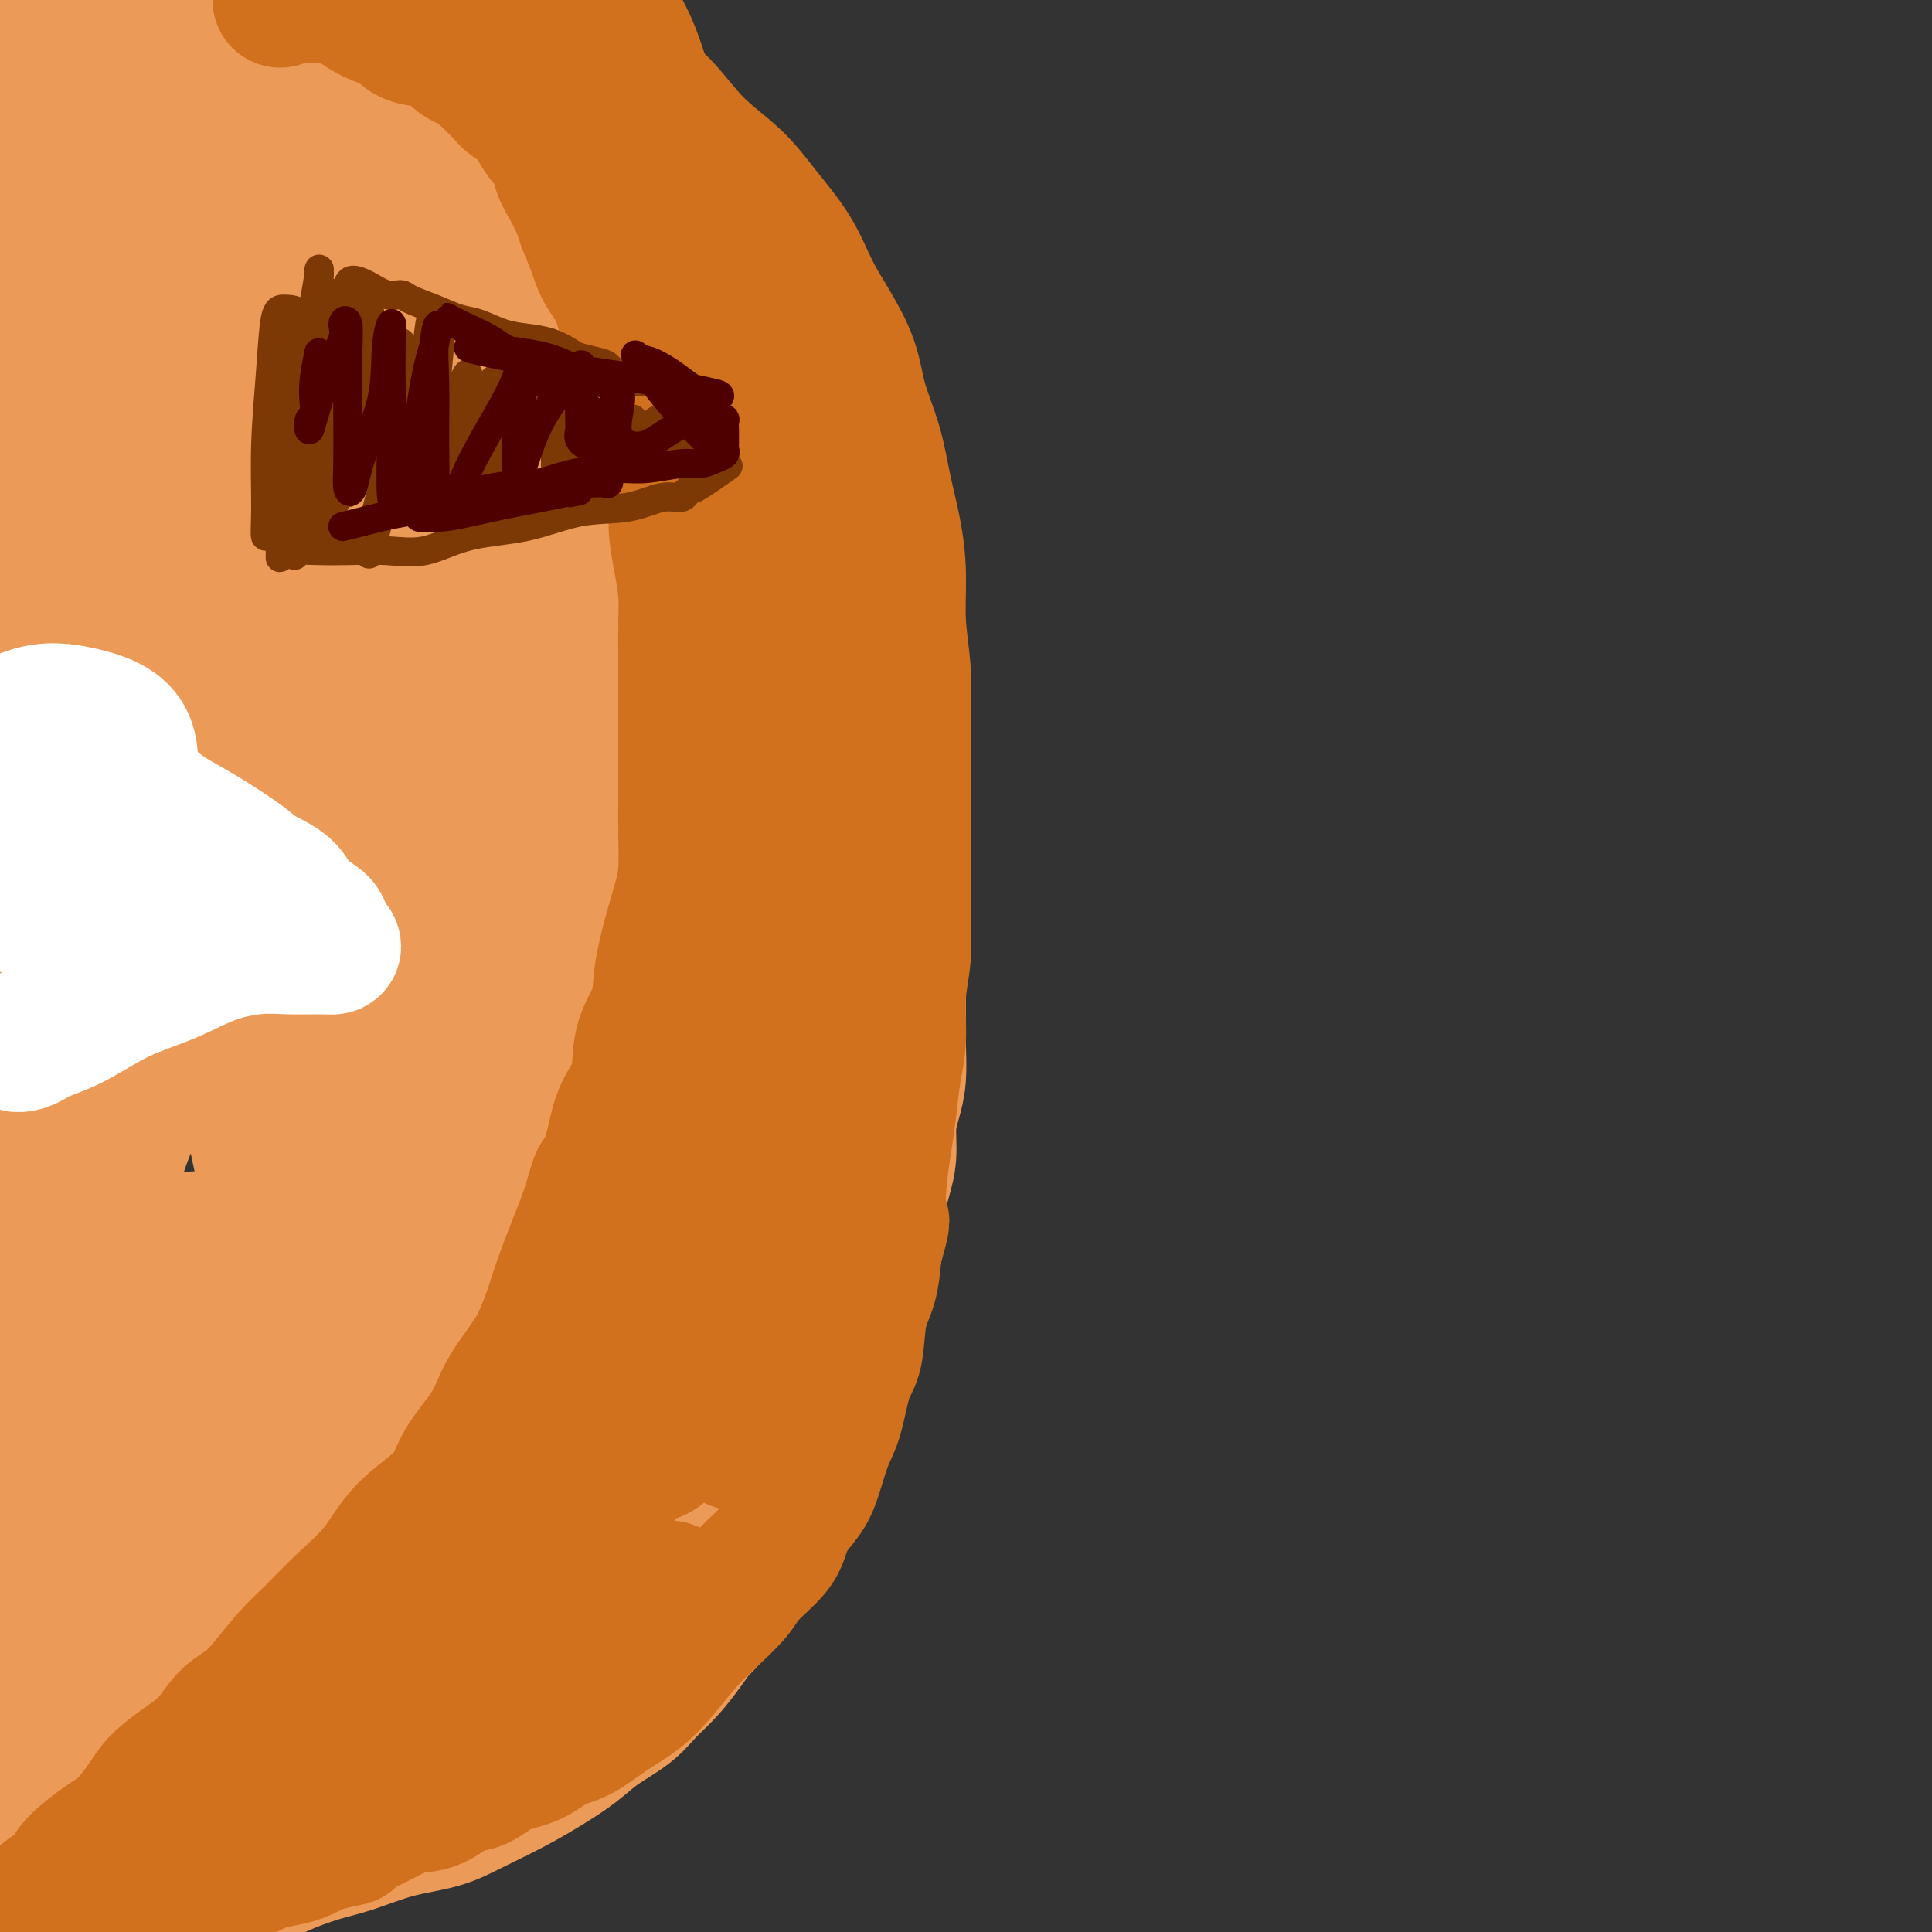 <svg viewBox='0 0 400 400' version='1.1' xmlns='http://www.w3.org/2000/svg' xmlns:xlink='http://www.w3.org/1999/xlink'><rect x="0" y="0" width="400" height="400" fill="#333333" stroke="none"/><g fill='none' stroke='#EC9A57' stroke-width='28' stroke-linecap='round' stroke-linejoin='round'><path d='M10,363c-0.807,2.025 -1.615,4.049 -2,5c-0.385,0.951 -0.348,0.828 0,1c0.348,0.172 1.008,0.639 2,1c0.992,0.361 2.316,0.618 3,1c0.684,0.382 0.727,0.891 1,1c0.273,0.109 0.777,-0.181 2,0c1.223,0.181 3.166,0.833 5,1c1.834,0.167 3.558,-0.152 5,0c1.442,0.152 2.603,0.774 5,1c2.397,0.226 6.032,0.057 9,0c2.968,-0.057 5.269,-0.003 8,0c2.731,0.003 5.891,-0.043 9,0c3.109,0.043 6.167,0.177 9,0c2.833,-0.177 5.442,-0.666 8,-1c2.558,-0.334 5.064,-0.512 8,-1c2.936,-0.488 6.301,-1.286 9,-2c2.699,-0.714 4.731,-1.344 7,-2c2.269,-0.656 4.774,-1.337 7,-2c2.226,-0.663 4.173,-1.306 6,-2c1.827,-0.694 3.535,-1.437 5,-2c1.465,-0.563 2.688,-0.947 4,-2c1.312,-1.053 2.715,-2.776 4,-4c1.285,-1.224 2.454,-1.949 4,-3c1.546,-1.051 3.470,-2.428 5,-4c1.530,-1.572 2.667,-3.338 4,-5c1.333,-1.662 2.862,-3.219 4,-5c1.138,-1.781 1.883,-3.787 3,-6c1.117,-2.213 2.605,-4.632 4,-7c1.395,-2.368 2.698,-4.684 4,-7'/><path d='M152,319c3.640,-6.081 3.239,-6.282 4,-8c0.761,-1.718 2.682,-4.953 4,-8c1.318,-3.047 2.031,-5.908 3,-9c0.969,-3.092 2.195,-6.416 3,-9c0.805,-2.584 1.190,-4.428 2,-7c0.810,-2.572 2.044,-5.874 3,-9c0.956,-3.126 1.633,-6.078 2,-9c0.367,-2.922 0.424,-5.813 1,-9c0.576,-3.187 1.671,-6.669 2,-10c0.329,-3.331 -0.109,-6.511 0,-10c0.109,-3.489 0.764,-7.288 1,-11c0.236,-3.712 0.053,-7.337 0,-11c-0.053,-3.663 0.024,-7.363 0,-11c-0.024,-3.637 -0.148,-7.212 0,-11c0.148,-3.788 0.567,-7.789 0,-12c-0.567,-4.211 -2.121,-8.632 -3,-13c-0.879,-4.368 -1.083,-8.682 -2,-13c-0.917,-4.318 -2.546,-8.639 -4,-13c-1.454,-4.361 -2.734,-8.760 -4,-13c-1.266,-4.240 -2.518,-8.320 -4,-12c-1.482,-3.680 -3.195,-6.960 -5,-10c-1.805,-3.040 -3.702,-5.842 -6,-9c-2.298,-3.158 -4.998,-6.674 -7,-10c-2.002,-3.326 -3.304,-6.464 -5,-9c-1.696,-2.536 -3.784,-4.471 -6,-7c-2.216,-2.529 -4.561,-5.652 -7,-8c-2.439,-2.348 -4.971,-3.922 -7,-6c-2.029,-2.078 -3.554,-4.660 -6,-7c-2.446,-2.340 -5.812,-4.438 -9,-6c-3.188,-1.562 -6.196,-2.589 -9,-4c-2.804,-1.411 -5.402,-3.205 -8,-5'/><path d='M85,30c-5.932,-2.652 -7.763,-1.783 -10,-2c-2.237,-0.217 -4.881,-1.522 -8,-2c-3.119,-0.478 -6.713,-0.131 -10,0c-3.287,0.131 -6.267,0.045 -9,0c-2.733,-0.045 -5.218,-0.050 -8,0c-2.782,0.050 -5.862,0.156 -9,0c-3.138,-0.156 -6.335,-0.574 -9,0c-2.665,0.574 -4.797,2.140 -7,3c-2.203,0.860 -4.476,1.015 -6,1c-1.524,-0.015 -2.300,-0.201 -3,0c-0.700,0.201 -1.323,0.790 -2,1c-0.677,0.210 -1.407,0.042 -2,0c-0.593,-0.042 -1.050,0.041 -1,0c0.050,-0.041 0.607,-0.207 1,0c0.393,0.207 0.623,0.786 1,1c0.377,0.214 0.900,0.063 1,0c0.100,-0.063 -0.225,-0.036 0,0c0.225,0.036 0.998,0.082 3,0c2.002,-0.082 5.231,-0.291 10,0c4.769,0.291 11.077,1.083 18,3c6.923,1.917 14.462,4.958 22,8'/><path d='M57,43c7.200,3.036 14.202,6.626 21,11c6.798,4.374 13.394,9.530 19,15c5.606,5.470 10.221,11.253 14,17c3.779,5.747 6.720,11.459 9,17c2.280,5.541 3.897,10.910 5,15c1.103,4.090 1.693,6.900 2,9c0.307,2.100 0.333,3.490 0,5c-0.333,1.510 -1.023,3.140 -3,5c-1.977,1.860 -5.239,3.950 -9,6c-3.761,2.050 -8.019,4.058 -13,5c-4.981,0.942 -10.683,0.816 -16,-2c-5.317,-2.816 -10.248,-8.323 -15,-15c-4.752,-6.677 -9.324,-14.524 -13,-24c-3.676,-9.476 -6.455,-20.580 -8,-31c-1.545,-10.420 -1.857,-20.157 -2,-28c-0.143,-7.843 -0.118,-13.791 0,-17c0.118,-3.209 0.329,-3.679 1,-4c0.671,-0.321 1.803,-0.492 4,1c2.197,1.492 5.460,4.647 9,10c3.540,5.353 7.358,12.904 11,23c3.642,10.096 7.110,22.738 11,35c3.890,12.262 8.204,24.144 12,35c3.796,10.856 7.074,20.687 10,29c2.926,8.313 5.500,15.109 7,20c1.500,4.891 1.925,7.876 2,10c0.075,2.124 -0.199,3.387 0,4c0.199,0.613 0.871,0.576 0,1c-0.871,0.424 -3.285,1.310 -9,-1c-5.715,-2.310 -14.731,-7.814 -23,-17c-8.269,-9.186 -15.791,-22.053 -22,-34c-6.209,-11.947 -11.104,-22.973 -16,-34'/><path d='M45,109c-3.666,-10.875 -4.830,-21.062 -6,-29c-1.170,-7.938 -2.345,-13.627 -3,-18c-0.655,-4.373 -0.790,-7.431 -1,-9c-0.210,-1.569 -0.495,-1.649 0,-1c0.495,0.649 1.771,2.026 3,6c1.229,3.974 2.413,10.544 3,21c0.587,10.456 0.578,24.797 1,42c0.422,17.203 1.275,37.267 3,57c1.725,19.733 4.321,39.134 8,57c3.679,17.866 8.439,34.195 12,45c3.561,10.805 5.922,16.085 7,19c1.078,2.915 0.874,3.464 1,4c0.126,0.536 0.582,1.059 0,-1c-0.582,-2.059 -2.203,-6.701 -5,-16c-2.797,-9.299 -6.771,-23.254 -11,-40c-4.229,-16.746 -8.713,-36.284 -12,-56c-3.287,-19.716 -5.377,-39.610 -7,-59c-1.623,-19.390 -2.779,-38.277 -3,-55c-0.221,-16.723 0.494,-31.281 0,-42c-0.494,-10.719 -2.197,-17.600 -4,-21c-1.803,-3.400 -3.705,-3.320 -5,-3c-1.295,0.320 -1.983,0.881 -5,6c-3.017,5.119 -8.362,14.797 -12,27c-3.638,12.203 -5.568,26.929 -7,45c-1.432,18.071 -2.365,39.485 -3,61c-0.635,21.515 -0.973,43.132 1,64c1.973,20.868 6.255,40.987 11,60c4.745,19.013 9.952,36.921 16,52c6.048,15.079 12.936,27.329 17,34c4.064,6.671 5.304,7.763 6,8c0.696,0.237 0.848,-0.382 1,-1'/><path d='M51,366c1.131,-1.285 0.457,-7.998 -2,-18c-2.457,-10.002 -6.698,-23.292 -11,-38c-4.302,-14.708 -8.666,-30.833 -12,-50c-3.334,-19.167 -5.640,-41.374 -7,-63c-1.360,-21.626 -1.776,-42.670 -2,-60c-0.224,-17.330 -0.255,-30.946 0,-43c0.255,-12.054 0.797,-22.546 1,-30c0.203,-7.454 0.066,-11.868 0,-14c-0.066,-2.132 -0.062,-1.980 0,-2c0.062,-0.020 0.181,-0.212 0,2c-0.181,2.212 -0.661,6.827 -2,15c-1.339,8.173 -3.535,19.903 -5,34c-1.465,14.097 -2.198,30.561 -3,49c-0.802,18.439 -1.675,38.854 0,58c1.675,19.146 5.896,37.022 11,54c5.104,16.978 11.091,33.056 17,45c5.909,11.944 11.740,19.752 16,24c4.260,4.248 6.948,4.936 9,6c2.052,1.064 3.466,2.504 5,0c1.534,-2.504 3.187,-8.954 4,-19c0.813,-10.046 0.787,-23.689 0,-40c-0.787,-16.311 -2.334,-35.289 -4,-57c-1.666,-21.711 -3.451,-46.154 -5,-66c-1.549,-19.846 -2.864,-35.096 -4,-46c-1.136,-10.904 -2.094,-17.462 -4,-21c-1.906,-3.538 -4.760,-4.055 -10,1c-5.240,5.055 -12.865,15.683 -20,29c-7.135,13.317 -13.778,29.322 -18,45c-4.222,15.678 -6.021,31.029 -7,46c-0.979,14.971 -1.137,29.563 1,44c2.137,14.437 6.568,28.718 11,43'/><path d='M10,294c4.818,11.959 11.365,20.357 18,26c6.635,5.643 13.360,8.532 20,11c6.640,2.468 13.197,4.517 20,2c6.803,-2.517 13.853,-9.599 19,-18c5.147,-8.401 8.390,-18.122 10,-32c1.610,-13.878 1.588,-31.913 1,-43c-0.588,-11.087 -1.740,-15.226 -5,-23c-3.260,-7.774 -8.626,-19.183 -14,-25c-5.374,-5.817 -10.756,-6.043 -19,0c-8.244,6.043 -19.350,18.354 -26,28c-6.650,9.646 -8.844,16.626 -11,24c-2.156,7.374 -4.275,15.140 -5,24c-0.725,8.860 -0.058,18.813 2,28c2.058,9.187 5.506,17.608 9,24c3.494,6.392 7.032,10.755 11,13c3.968,2.245 8.364,2.372 13,2c4.636,-0.372 9.511,-1.245 13,-5c3.489,-3.755 5.591,-10.393 7,-18c1.409,-7.607 2.123,-16.182 1,-24c-1.123,-7.818 -4.084,-14.879 -8,-20c-3.916,-5.121 -8.788,-8.302 -14,-10c-5.212,-1.698 -10.765,-1.912 -16,-1c-5.235,0.912 -10.150,2.949 -14,7c-3.850,4.051 -6.633,10.117 -8,16c-1.367,5.883 -1.318,11.583 -1,18c0.318,6.417 0.905,13.551 3,20c2.095,6.449 5.700,12.214 10,17c4.300,4.786 9.297,8.592 14,10c4.703,1.408 9.112,0.418 13,-3c3.888,-3.418 7.254,-9.262 9,-15c1.746,-5.738 1.873,-11.369 2,-17'/><path d='M64,310c0.542,-5.181 0.899,-9.632 -2,-12c-2.899,-2.368 -9.052,-2.653 -14,-3c-4.948,-0.347 -8.691,-0.757 -13,1c-4.309,1.757 -9.183,5.681 -14,10c-4.817,4.319 -9.578,9.032 -13,14c-3.422,4.968 -5.507,10.190 -7,14c-1.493,3.810 -2.394,6.206 -3,8c-0.606,1.794 -0.917,2.984 0,4c0.917,1.016 3.061,1.858 7,1c3.939,-0.858 9.671,-3.416 15,-7c5.329,-3.584 10.253,-8.195 14,-13c3.747,-4.805 6.315,-9.802 8,-14c1.685,-4.198 2.486,-7.595 1,-10c-1.486,-2.405 -5.259,-3.819 -9,-4c-3.741,-0.181 -7.449,0.872 -12,3c-4.551,2.128 -9.944,5.333 -15,10c-5.056,4.667 -9.775,10.797 -13,17c-3.225,6.203 -4.957,12.479 -6,17c-1.043,4.521 -1.397,7.287 0,10c1.397,2.713 4.545,5.373 9,7c4.455,1.627 10.216,2.222 17,1c6.784,-1.222 14.592,-4.263 21,-9c6.408,-4.737 11.415,-11.172 15,-17c3.585,-5.828 5.748,-11.048 7,-16c1.252,-4.952 1.593,-9.636 0,-12c-1.593,-2.364 -5.121,-2.407 -9,-3c-3.879,-0.593 -8.108,-1.736 -12,0c-3.892,1.736 -7.445,6.352 -10,11c-2.555,4.648 -4.111,9.328 -5,14c-0.889,4.672 -1.111,9.335 0,13c1.111,3.665 3.556,6.333 6,9'/><path d='M27,354c3.003,1.933 7.510,2.265 13,2c5.490,-0.265 11.963,-1.127 19,-5c7.037,-3.873 14.639,-10.756 21,-18c6.361,-7.244 11.481,-14.849 15,-23c3.519,-8.151 5.437,-16.850 6,-26c0.563,-9.150 -0.229,-18.753 -3,-24c-2.771,-5.247 -7.521,-6.137 -13,-7c-5.479,-0.863 -11.686,-1.698 -18,0c-6.314,1.698 -12.734,5.929 -18,11c-5.266,5.071 -9.376,10.983 -12,17c-2.624,6.017 -3.760,12.138 -4,18c-0.240,5.862 0.418,11.466 4,16c3.582,4.534 10.090,7.998 16,10c5.910,2.002 11.222,2.543 19,2c7.778,-0.543 18.023,-2.168 29,-8c10.977,-5.832 22.686,-15.871 32,-24c9.314,-8.129 16.231,-14.349 20,-21c3.769,-6.651 4.389,-13.732 3,-21c-1.389,-7.268 -4.788,-14.722 -12,-20c-7.212,-5.278 -18.239,-8.379 -28,-9c-9.761,-0.621 -18.258,1.237 -26,5c-7.742,3.763 -14.729,9.429 -21,17c-6.271,7.571 -11.826,17.047 -15,27c-3.174,9.953 -3.968,20.383 -4,30c-0.032,9.617 0.697,18.420 4,25c3.303,6.580 9.181,10.935 15,13c5.819,2.065 11.579,1.838 17,2c5.421,0.162 10.505,0.714 17,-2c6.495,-2.714 14.403,-8.692 22,-17c7.597,-8.308 14.885,-18.945 19,-28c4.115,-9.055 5.058,-16.527 6,-24'/><path d='M150,272c0.837,-8.831 -0.069,-18.909 -4,-27c-3.931,-8.091 -10.885,-14.197 -18,-17c-7.115,-2.803 -14.391,-2.305 -21,1c-6.609,3.305 -12.551,9.417 -18,17c-5.449,7.583 -10.405,16.637 -14,26c-3.595,9.363 -5.829,19.035 -7,28c-1.171,8.965 -1.279,17.221 0,23c1.279,5.779 3.944,9.079 7,11c3.056,1.921 6.502,2.462 10,3c3.498,0.538 7.049,1.072 13,-2c5.951,-3.072 14.303,-9.750 22,-19c7.697,-9.250 14.739,-21.070 20,-32c5.261,-10.930 8.740,-20.968 10,-30c1.260,-9.032 0.300,-17.059 -3,-21c-3.300,-3.941 -8.941,-3.798 -14,-2c-5.059,1.798 -9.537,5.250 -14,10c-4.463,4.750 -8.912,10.799 -12,18c-3.088,7.201 -4.815,15.553 -6,23c-1.185,7.447 -1.827,13.987 -2,19c-0.173,5.013 0.123,8.499 1,10c0.877,1.501 2.334,1.016 4,1c1.666,-0.016 3.541,0.435 5,1c1.459,0.565 2.501,1.242 5,-2c2.499,-3.242 6.455,-10.404 9,-17c2.545,-6.596 3.678,-12.626 3,-16c-0.678,-3.374 -3.166,-4.094 -7,-4c-3.834,0.094 -9.014,1.000 -14,4c-4.986,3.000 -9.780,8.093 -14,14c-4.220,5.907 -7.867,12.629 -11,20c-3.133,7.371 -5.752,15.392 -7,21c-1.248,5.608 -1.124,8.804 -1,12'/><path d='M72,345c-1.275,6.038 -0.463,4.634 0,4c0.463,-0.634 0.578,-0.497 1,0c0.422,0.497 1.150,1.355 3,0c1.850,-1.355 4.821,-4.921 9,-10c4.179,-5.079 9.566,-11.670 15,-18c5.434,-6.330 10.914,-12.399 16,-17c5.086,-4.601 9.776,-7.735 12,-10c2.224,-2.265 1.982,-3.661 2,-5c0.018,-1.339 0.297,-2.621 -1,-4c-1.297,-1.379 -4.168,-2.855 -7,-5c-2.832,-2.145 -5.624,-4.960 -9,-8c-3.376,-3.040 -7.336,-6.306 -11,-8c-3.664,-1.694 -7.033,-1.816 -10,-2c-2.967,-0.184 -5.530,-0.430 -8,2c-2.470,2.430 -4.845,7.535 -7,13c-2.155,5.465 -4.091,11.290 -5,17c-0.909,5.710 -0.791,11.303 -1,15c-0.209,3.697 -0.744,5.496 1,7c1.744,1.504 5.769,2.711 10,1c4.231,-1.711 8.669,-6.341 13,-13c4.331,-6.659 8.555,-15.349 13,-26c4.445,-10.651 9.111,-23.264 12,-36c2.889,-12.736 4.003,-25.594 4,-35c-0.003,-9.406 -1.121,-15.359 -3,-18c-1.879,-2.641 -4.519,-1.971 -7,-1c-2.481,0.971 -4.802,2.244 -7,5c-2.198,2.756 -4.271,6.995 -5,13c-0.729,6.005 -0.113,13.774 0,22c0.113,8.226 -0.277,16.907 2,25c2.277,8.093 7.222,15.598 12,19c4.778,3.402 9.389,2.701 14,2'/><path d='M130,274c4.694,-0.927 9.429,-4.245 13,-11c3.571,-6.755 5.980,-16.946 7,-23c1.020,-6.054 0.653,-7.970 0,-17c-0.653,-9.030 -1.590,-25.173 -4,-39c-2.410,-13.827 -6.292,-25.337 -13,-34c-6.708,-8.663 -16.241,-14.478 -22,-15c-5.759,-0.522 -7.742,4.250 -9,9c-1.258,4.750 -1.790,9.479 -2,18c-0.210,8.521 -0.097,20.834 0,34c0.097,13.166 0.178,27.186 2,35c1.822,7.814 5.384,9.421 9,11c3.616,1.579 7.285,3.128 11,1c3.715,-2.128 7.477,-7.935 11,-16c3.523,-8.065 6.808,-18.389 9,-31c2.192,-12.611 3.291,-27.509 3,-42c-0.291,-14.491 -1.973,-28.574 -5,-37c-3.027,-8.426 -7.401,-11.193 -11,-12c-3.599,-0.807 -6.424,0.347 -9,4c-2.576,3.653 -4.902,9.806 -7,21c-2.098,11.194 -3.967,27.428 -5,41c-1.033,13.572 -1.231,24.481 0,32c1.231,7.519 3.892,11.649 7,14c3.108,2.351 6.662,2.925 11,2c4.338,-0.925 9.458,-3.348 14,-8c4.542,-4.652 8.506,-11.531 11,-21c2.494,-9.469 3.517,-21.526 4,-34c0.483,-12.474 0.425,-25.365 -2,-37c-2.425,-11.635 -7.217,-22.016 -12,-27c-4.783,-4.984 -9.557,-4.573 -13,-3c-3.443,1.573 -5.555,4.306 -7,10c-1.445,5.694 -2.222,14.347 -3,23'/><path d='M118,122c-0.805,11.395 -1.318,28.382 0,40c1.318,11.618 4.466,17.867 8,22c3.534,4.133 7.453,6.148 11,7c3.547,0.852 6.723,0.539 10,-1c3.277,-1.539 6.655,-4.305 9,-10c2.345,-5.695 3.657,-14.321 4,-24c0.343,-9.679 -0.283,-20.412 -3,-30c-2.717,-9.588 -7.527,-18.029 -12,-23c-4.473,-4.971 -8.611,-6.470 -12,-7c-3.389,-0.530 -6.031,-0.089 -8,0c-1.969,0.089 -3.266,-0.173 -4,0c-0.734,0.173 -0.907,0.781 -1,0c-0.093,-0.781 -0.107,-2.952 0,-5c0.107,-2.048 0.335,-3.972 0,-6c-0.335,-2.028 -1.233,-4.161 -2,-6c-0.767,-1.839 -1.402,-3.383 -2,-5c-0.598,-1.617 -1.158,-3.307 -2,-5c-0.842,-1.693 -1.965,-3.389 -3,-5c-1.035,-1.611 -1.983,-3.137 -3,-5c-1.017,-1.863 -2.102,-4.061 -3,-6c-0.898,-1.939 -1.609,-3.617 -3,-5c-1.391,-1.383 -3.463,-2.469 -5,-4c-1.537,-1.531 -2.540,-3.506 -4,-5c-1.460,-1.494 -3.377,-2.507 -5,-4c-1.623,-1.493 -2.952,-3.464 -5,-5c-2.048,-1.536 -4.814,-2.635 -7,-4c-2.186,-1.365 -3.792,-2.995 -6,-4c-2.208,-1.005 -5.017,-1.386 -8,-2c-2.983,-0.614 -6.138,-1.461 -9,-2c-2.862,-0.539 -5.431,-0.769 -8,-1'/><path d='M45,17c-5.427,-0.777 -6.495,-0.220 -9,0c-2.505,0.220 -6.447,0.101 -9,0c-2.553,-0.101 -3.716,-0.185 -6,0c-2.284,0.185 -5.687,0.640 -8,1c-2.313,0.360 -3.534,0.625 -5,1c-1.466,0.375 -3.177,0.858 -4,1c-0.823,0.142 -0.758,-0.059 -1,0c-0.242,0.059 -0.792,0.378 -1,0c-0.208,-0.378 -0.074,-1.452 0,-2c0.074,-0.548 0.087,-0.569 0,-1c-0.087,-0.431 -0.275,-1.271 0,-2c0.275,-0.729 1.012,-1.346 2,-2c0.988,-0.654 2.226,-1.346 3,-2c0.774,-0.654 1.083,-1.271 2,-2c0.917,-0.729 2.440,-1.571 4,-2c1.560,-0.429 3.157,-0.444 5,-1c1.843,-0.556 3.933,-1.652 6,-2c2.067,-0.348 4.111,0.050 6,0c1.889,-0.050 3.623,-0.550 6,-1c2.377,-0.450 5.396,-0.849 8,-1c2.604,-0.151 4.793,-0.052 7,0c2.207,0.052 4.433,0.059 7,0c2.567,-0.059 5.477,-0.183 8,0c2.523,0.183 4.660,0.671 7,1c2.340,0.329 4.884,0.497 7,1c2.116,0.503 3.804,1.341 6,2c2.196,0.659 4.899,1.139 7,2c2.101,0.861 3.600,2.103 5,3c1.400,0.897 2.700,1.448 4,2'/><path d='M102,13c4.344,2.214 4.203,3.250 5,4c0.797,0.750 2.533,1.213 4,2c1.467,0.787 2.664,1.898 4,3c1.336,1.102 2.811,2.194 4,3c1.189,0.806 2.092,1.325 3,2c0.908,0.675 1.821,1.507 3,3c1.179,1.493 2.623,3.648 4,5c1.377,1.352 2.689,1.901 4,3c1.311,1.099 2.623,2.747 4,4c1.377,1.253 2.819,2.110 4,3c1.181,0.890 2.101,1.812 3,3c0.899,1.188 1.776,2.642 3,4c1.224,1.358 2.793,2.621 4,4c1.207,1.379 2.052,2.873 3,4c0.948,1.127 2.000,1.886 3,3c1.000,1.114 1.947,2.582 3,4c1.053,1.418 2.210,2.785 3,4c0.790,1.215 1.211,2.279 2,4c0.789,1.721 1.944,4.100 3,6c1.056,1.900 2.013,3.320 3,5c0.987,1.680 2.004,3.619 3,6c0.996,2.381 1.972,5.205 3,8c1.028,2.795 2.107,5.561 3,8c0.893,2.439 1.598,4.551 2,7c0.402,2.449 0.500,5.235 1,8c0.500,2.765 1.402,5.511 2,8c0.598,2.489 0.892,4.722 1,7c0.108,2.278 0.029,4.600 0,7c-0.029,2.400 -0.008,4.877 0,7c0.008,2.123 0.002,3.892 0,6c-0.002,2.108 -0.001,4.554 0,7'/><path d='M186,165c0.619,8.952 0.166,6.333 0,7c-0.166,0.667 -0.044,4.621 0,7c0.044,2.379 0.012,3.184 0,5c-0.012,1.816 -0.003,4.641 0,7c0.003,2.359 0.001,4.250 0,6c-0.001,1.750 0.001,3.359 0,5c-0.001,1.641 -0.003,3.313 0,5c0.003,1.687 0.011,3.390 0,5c-0.011,1.610 -0.041,3.126 0,5c0.041,1.874 0.152,4.107 0,6c-0.152,1.893 -0.566,3.447 -1,5c-0.434,1.553 -0.886,3.107 -1,5c-0.114,1.893 0.110,4.126 0,6c-0.110,1.874 -0.553,3.389 -1,5c-0.447,1.611 -0.897,3.319 -1,5c-0.103,1.681 0.141,3.336 0,5c-0.141,1.664 -0.666,3.337 -1,5c-0.334,1.663 -0.478,3.318 -1,5c-0.522,1.682 -1.423,3.393 -2,5c-0.577,1.607 -0.830,3.110 -1,5c-0.170,1.890 -0.259,4.168 -1,6c-0.741,1.832 -2.136,3.220 -3,5c-0.864,1.780 -1.198,3.952 -2,6c-0.802,2.048 -2.073,3.971 -3,6c-0.927,2.029 -1.511,4.162 -2,6c-0.489,1.838 -0.882,3.380 -2,5c-1.118,1.620 -2.960,3.318 -4,5c-1.040,1.682 -1.279,3.348 -2,5c-0.721,1.652 -1.925,3.291 -3,5c-1.075,1.709 -2.021,3.488 -3,5c-0.979,1.512 -1.989,2.756 -3,4'/><path d='M149,332c-3.095,4.670 -3.333,4.345 -4,5c-0.667,0.655 -1.763,2.289 -3,4c-1.237,1.711 -2.615,3.500 -4,5c-1.385,1.500 -2.777,2.711 -4,4c-1.223,1.289 -2.277,2.655 -4,4c-1.723,1.345 -4.115,2.670 -6,4c-1.885,1.330 -3.263,2.664 -5,4c-1.737,1.336 -3.833,2.675 -6,4c-2.167,1.325 -4.406,2.638 -7,4c-2.594,1.362 -5.545,2.773 -8,4c-2.455,1.227 -4.416,2.271 -7,3c-2.584,0.729 -5.792,1.145 -9,2c-3.208,0.855 -6.418,2.151 -9,3c-2.582,0.849 -4.538,1.253 -7,2c-2.462,0.747 -5.429,1.839 -8,3c-2.571,1.161 -4.744,2.391 -7,3c-2.256,0.609 -4.595,0.597 -7,1c-2.405,0.403 -4.876,1.220 -7,2c-2.124,0.780 -3.899,1.523 -6,2c-2.101,0.477 -4.526,0.687 -7,1c-2.474,0.313 -4.996,0.727 -7,1c-2.004,0.273 -3.490,0.404 -5,1c-1.510,0.596 -3.043,1.657 -4,2c-0.957,0.343 -1.339,-0.032 -2,0c-0.661,0.032 -1.601,0.470 -2,1c-0.399,0.530 -0.257,1.151 0,1c0.257,-0.151 0.628,-1.076 1,-2'/><path d='M5,400c-6.692,1.401 -0.421,-0.096 2,-1c2.421,-0.904 0.993,-1.216 1,-2c0.007,-0.784 1.449,-2.039 3,-3c1.551,-0.961 3.212,-1.627 5,-3c1.788,-1.373 3.701,-3.452 6,-5c2.299,-1.548 4.982,-2.566 8,-4c3.018,-1.434 6.372,-3.284 10,-5c3.628,-1.716 7.530,-3.298 11,-5c3.470,-1.702 6.507,-3.526 9,-5c2.493,-1.474 4.440,-2.599 4,-3c-0.440,-0.401 -3.269,-0.078 -7,0c-3.731,0.078 -8.364,-0.089 -13,1c-4.636,1.089 -9.275,3.433 -15,6c-5.725,2.567 -12.538,5.355 -18,8c-5.462,2.645 -9.575,5.145 -13,7c-3.425,1.855 -6.164,3.063 -8,4c-1.836,0.937 -2.769,1.601 -2,0c0.769,-1.601 3.240,-5.467 8,-12c4.760,-6.533 11.809,-15.731 20,-26c8.191,-10.269 17.526,-21.608 27,-33c9.474,-11.392 19.089,-22.837 28,-34c8.911,-11.163 17.119,-22.043 24,-32c6.881,-9.957 12.434,-18.991 17,-27c4.566,-8.009 8.143,-14.991 10,-20c1.857,-5.009 1.993,-8.044 2,-10c0.007,-1.956 -0.113,-2.834 -2,-3c-1.887,-0.166 -5.539,0.381 -10,4c-4.461,3.619 -9.730,10.309 -15,17'/><path d='M97,214c-4.828,5.515 -9.397,10.801 -14,16c-4.603,5.199 -9.241,10.309 -12,13c-2.759,2.691 -3.638,2.962 -4,3c-0.362,0.038 -0.207,-0.159 1,-3c1.207,-2.841 3.465,-8.327 8,-17c4.535,-8.673 11.347,-20.533 17,-34c5.653,-13.467 10.145,-28.542 14,-42c3.855,-13.458 7.071,-25.300 9,-32c1.929,-6.700 2.570,-8.260 3,-9c0.430,-0.740 0.647,-0.661 1,0c0.353,0.661 0.842,1.905 0,5c-0.842,3.095 -3.013,8.041 -5,13c-1.987,4.959 -3.789,9.930 -6,15c-2.211,5.070 -4.831,10.239 -7,13c-2.169,2.761 -3.888,3.114 -6,-1c-2.112,-4.114 -4.617,-12.696 -6,-23c-1.383,-10.304 -1.643,-22.329 -2,-33c-0.357,-10.671 -0.811,-19.990 0,-25c0.811,-5.010 2.886,-5.713 4,-6c1.114,-0.287 1.267,-0.157 2,1c0.733,1.157 2.046,3.340 3,6c0.954,2.660 1.548,5.796 2,9c0.452,3.204 0.762,6.477 1,13c0.238,6.523 0.404,16.295 0,23c-0.404,6.705 -1.378,10.344 -2,13c-0.622,2.656 -0.892,4.330 -1,5c-0.108,0.670 -0.054,0.335 0,0'/></g>
<g fill='none' stroke='#D2711D' stroke-width='28' stroke-linecap='round' stroke-linejoin='round'><path d='M58,0c0.486,-0.428 0.972,-0.855 2,-1c1.028,-0.145 2.600,-0.007 4,0c1.400,0.007 2.630,-0.115 4,0c1.370,0.115 2.880,0.468 4,1c1.120,0.532 1.851,1.243 3,2c1.149,0.757 2.717,1.561 4,2c1.283,0.439 2.283,0.514 3,1c0.717,0.486 1.153,1.383 2,2c0.847,0.617 2.107,0.953 3,1c0.893,0.047 1.419,-0.195 2,0c0.581,0.195 1.215,0.825 2,1c0.785,0.175 1.720,-0.107 2,0c0.280,0.107 -0.095,0.601 0,1c0.095,0.399 0.658,0.701 1,1c0.342,0.299 0.462,0.594 1,1c0.538,0.406 1.495,0.924 2,1c0.505,0.076 0.557,-0.289 1,0c0.443,0.289 1.277,1.231 2,2c0.723,0.769 1.334,1.363 2,2c0.666,0.637 1.385,1.315 2,2c0.615,0.685 1.124,1.375 2,2c0.876,0.625 2.118,1.185 3,2c0.882,0.815 1.405,1.887 2,3c0.595,1.113 1.262,2.268 2,3c0.738,0.732 1.548,1.042 2,2c0.452,0.958 0.545,2.566 1,4c0.455,1.434 1.273,2.696 2,4c0.727,1.304 1.364,2.652 2,4'/><path d='M120,43c0.900,2.298 0.648,2.041 1,3c0.352,0.959 1.306,3.132 2,5c0.694,1.868 1.126,3.430 2,5c0.874,1.570 2.188,3.149 3,5c0.812,1.851 1.121,3.974 2,6c0.879,2.026 2.328,3.953 3,6c0.672,2.047 0.566,4.213 1,6c0.434,1.787 1.408,3.196 2,5c0.592,1.804 0.802,4.003 1,6c0.198,1.997 0.382,3.793 1,6c0.618,2.207 1.668,4.826 2,7c0.332,2.174 -0.055,3.904 0,6c0.055,2.096 0.551,4.557 1,7c0.449,2.443 0.852,4.868 1,7c0.148,2.132 0.040,3.970 0,6c-0.040,2.030 -0.011,4.251 0,6c0.011,1.749 0.003,3.027 0,5c-0.003,1.973 -0.001,4.642 0,7c0.001,2.358 0.001,4.405 0,6c-0.001,1.595 -0.003,2.739 0,5c0.003,2.261 0.009,5.640 0,8c-0.009,2.360 -0.034,3.700 0,6c0.034,2.300 0.128,5.558 0,8c-0.128,2.442 -0.476,4.068 -1,6c-0.524,1.932 -1.224,4.172 -2,7c-0.776,2.828 -1.629,6.246 -2,9c-0.371,2.754 -0.260,4.846 -1,7c-0.740,2.154 -2.332,4.371 -3,7c-0.668,2.629 -0.410,5.669 -1,8c-0.590,2.331 -2.026,3.952 -3,6c-0.974,2.048 -1.487,4.524 -2,7'/><path d='M127,237c-2.916,10.140 -2.706,6.989 -3,7c-0.294,0.011 -1.092,3.183 -2,6c-0.908,2.817 -1.926,5.277 -3,8c-1.074,2.723 -2.202,5.707 -3,8c-0.798,2.293 -1.264,3.896 -2,6c-0.736,2.104 -1.741,4.710 -3,7c-1.259,2.290 -2.773,4.263 -4,6c-1.227,1.737 -2.169,3.238 -3,5c-0.831,1.762 -1.553,3.785 -3,6c-1.447,2.215 -3.621,4.621 -5,7c-1.379,2.379 -1.964,4.729 -4,7c-2.036,2.271 -5.523,4.461 -8,7c-2.477,2.539 -3.944,5.428 -6,8c-2.056,2.572 -4.703,4.828 -7,7c-2.297,2.172 -4.246,4.260 -6,6c-1.754,1.740 -3.315,3.133 -5,5c-1.685,1.867 -3.496,4.207 -5,6c-1.504,1.793 -2.703,3.039 -4,4c-1.297,0.961 -2.692,1.638 -4,3c-1.308,1.362 -2.531,3.411 -4,5c-1.469,1.589 -3.186,2.718 -5,4c-1.814,1.282 -3.724,2.717 -5,4c-1.276,1.283 -1.917,2.415 -3,4c-1.083,1.585 -2.607,3.622 -4,5c-1.393,1.378 -2.656,2.098 -4,3c-1.344,0.902 -2.769,1.986 -4,3c-1.231,1.014 -2.266,1.960 -3,3c-0.734,1.040 -1.166,2.176 -2,3c-0.834,0.824 -2.071,1.337 -3,2c-0.929,0.663 -1.551,1.475 -2,2c-0.449,0.525 -0.724,0.762 -1,1'/><path d='M7,395c-13.529,13.314 -4.852,4.101 -2,1c2.852,-3.101 -0.122,-0.088 -1,1c-0.878,1.088 0.341,0.253 1,0c0.659,-0.253 0.757,0.077 1,0c0.243,-0.077 0.632,-0.560 1,-1c0.368,-0.440 0.717,-0.835 1,-1c0.283,-0.165 0.501,-0.099 1,0c0.499,0.099 1.280,0.233 2,0c0.720,-0.233 1.379,-0.832 2,-1c0.621,-0.168 1.205,0.094 2,0c0.795,-0.094 1.802,-0.546 3,-1c1.198,-0.454 2.588,-0.910 4,-1c1.412,-0.090 2.846,0.187 4,0c1.154,-0.187 2.027,-0.837 3,-1c0.973,-0.163 2.046,0.163 3,0c0.954,-0.163 1.790,-0.813 3,-1c1.210,-0.187 2.793,0.091 4,0c1.207,-0.091 2.037,-0.549 3,-1c0.963,-0.451 2.060,-0.895 3,-1c0.940,-0.105 1.724,0.127 3,0c1.276,-0.127 3.044,-0.614 4,-1c0.956,-0.386 1.102,-0.670 2,-1c0.898,-0.330 2.550,-0.704 4,-1c1.450,-0.296 2.700,-0.513 4,-1c1.300,-0.487 2.650,-1.243 4,-2'/><path d='M66,382c10.351,-2.435 5.230,-1.024 4,-1c-1.230,0.024 1.433,-1.339 3,-2c1.567,-0.661 2.040,-0.619 3,-1c0.960,-0.381 2.409,-1.185 4,-2c1.591,-0.815 3.326,-1.640 5,-2c1.674,-0.360 3.286,-0.255 5,-1c1.714,-0.745 3.528,-2.339 5,-3c1.472,-0.661 2.601,-0.388 4,-1c1.399,-0.612 3.068,-2.109 5,-3c1.932,-0.891 4.126,-1.174 6,-2c1.874,-0.826 3.427,-2.193 5,-3c1.573,-0.807 3.165,-1.054 5,-2c1.835,-0.946 3.914,-2.590 6,-4c2.086,-1.410 4.180,-2.586 6,-4c1.820,-1.414 3.366,-3.065 5,-5c1.634,-1.935 3.355,-4.152 5,-6c1.645,-1.848 3.214,-3.326 5,-5c1.786,-1.674 3.790,-3.543 5,-5c1.210,-1.457 1.626,-2.503 3,-4c1.374,-1.497 3.705,-3.444 5,-5c1.295,-1.556 1.554,-2.720 2,-4c0.446,-1.280 1.078,-2.677 2,-4c0.922,-1.323 2.134,-2.574 3,-4c0.866,-1.426 1.388,-3.028 2,-5c0.612,-1.972 1.315,-4.316 2,-6c0.685,-1.684 1.353,-2.710 2,-5c0.647,-2.290 1.273,-5.846 2,-8c0.727,-2.154 1.556,-2.907 2,-5c0.444,-2.093 0.504,-5.525 1,-8c0.496,-2.475 1.427,-3.993 2,-6c0.573,-2.007 0.786,-4.504 1,-7'/><path d='M181,259c2.405,-8.716 1.418,-5.505 1,-6c-0.418,-0.495 -0.266,-4.694 0,-8c0.266,-3.306 0.645,-5.719 1,-8c0.355,-2.281 0.687,-4.431 1,-7c0.313,-2.569 0.606,-5.556 1,-8c0.394,-2.444 0.890,-4.345 1,-7c0.110,-2.655 -0.167,-6.062 0,-9c0.167,-2.938 0.777,-5.405 1,-8c0.223,-2.595 0.060,-5.317 0,-8c-0.060,-2.683 -0.016,-5.327 0,-8c0.016,-2.673 0.005,-5.376 0,-8c-0.005,-2.624 -0.005,-5.170 0,-8c0.005,-2.830 0.016,-5.944 0,-9c-0.016,-3.056 -0.059,-6.053 0,-9c0.059,-2.947 0.220,-5.842 0,-9c-0.220,-3.158 -0.820,-6.578 -1,-10c-0.180,-3.422 0.061,-6.846 0,-10c-0.061,-3.154 -0.423,-6.038 -1,-9c-0.577,-2.962 -1.368,-6.002 -2,-9c-0.632,-2.998 -1.106,-5.954 -2,-9c-0.894,-3.046 -2.207,-6.181 -3,-9c-0.793,-2.819 -1.064,-5.322 -2,-8c-0.936,-2.678 -2.536,-5.530 -4,-8c-1.464,-2.470 -2.791,-4.558 -4,-7c-1.209,-2.442 -2.299,-5.237 -4,-8c-1.701,-2.763 -4.013,-5.495 -6,-8c-1.987,-2.505 -3.648,-4.782 -6,-7c-2.352,-2.218 -5.393,-4.378 -8,-7c-2.607,-2.622 -4.779,-5.706 -7,-8c-2.221,-2.294 -4.492,-3.798 -7,-6c-2.508,-2.202 -5.254,-5.101 -8,-8'/><path d='M122,8c-7.763,-8.359 -6.170,-7.256 -7,-8c-0.830,-0.744 -4.083,-3.335 -7,-6c-2.917,-2.665 -5.499,-5.406 -8,-8c-2.501,-2.594 -4.920,-5.043 -7,-7c-2.080,-1.957 -3.822,-3.421 -6,-5c-2.178,-1.579 -4.792,-3.273 -7,-5c-2.208,-1.727 -4.009,-3.489 -6,-5c-1.991,-1.511 -4.171,-2.773 -6,-4c-1.829,-1.227 -3.309,-2.419 -5,-3c-1.691,-0.581 -3.595,-0.552 -5,-1c-1.405,-0.448 -2.312,-1.374 -3,-2c-0.688,-0.626 -1.158,-0.952 -2,-1c-0.842,-0.048 -2.058,0.183 -3,0c-0.942,-0.183 -1.611,-0.781 -2,-1c-0.389,-0.219 -0.498,-0.060 -1,0c-0.502,0.060 -1.396,0.019 -2,0c-0.604,-0.019 -0.916,-0.017 -1,0c-0.084,0.017 0.061,0.050 0,0c-0.061,-0.050 -0.329,-0.184 0,0c0.329,0.184 1.256,0.687 2,1c0.744,0.313 1.307,0.435 2,1c0.693,0.565 1.517,1.574 3,3c1.483,1.426 3.626,3.270 6,6c2.374,2.730 4.979,6.348 8,10c3.021,3.652 6.459,7.340 10,11c3.541,3.660 7.184,7.293 11,11c3.816,3.707 7.805,7.488 12,11c4.195,3.512 8.598,6.756 13,10'/><path d='M111,16c12.013,11.333 8.546,7.664 9,8c0.454,0.336 4.828,4.677 8,8c3.172,3.323 5.140,5.629 7,8c1.860,2.371 3.610,4.806 5,8c1.390,3.194 2.420,7.147 3,10c0.580,2.853 0.709,4.607 1,6c0.291,1.393 0.744,2.425 0,2c-0.744,-0.425 -2.686,-2.306 -4,-7c-1.314,-4.694 -1.999,-12.199 -3,-20c-1.001,-7.801 -2.318,-15.898 -4,-22c-1.682,-6.102 -3.730,-10.210 -5,-12c-1.270,-1.790 -1.763,-1.262 -2,-1c-0.237,0.262 -0.217,0.258 0,1c0.217,0.742 0.632,2.229 2,5c1.368,2.771 3.689,6.825 6,14c2.311,7.175 4.612,17.470 8,29c3.388,11.530 7.864,24.293 11,34c3.136,9.707 4.933,16.357 7,22c2.067,5.643 4.404,10.278 6,13c1.596,2.722 2.449,3.530 3,4c0.551,0.470 0.799,0.601 1,0c0.201,-0.601 0.355,-1.934 0,-7c-0.355,-5.066 -1.219,-13.865 -3,-22c-1.781,-8.135 -4.480,-15.604 -7,-21c-2.520,-5.396 -4.860,-8.717 -6,-10c-1.140,-1.283 -1.079,-0.526 -1,0c0.079,0.526 0.176,0.821 0,2c-0.176,1.179 -0.624,3.240 0,6c0.624,2.760 2.321,6.217 4,12c1.679,5.783 3.339,13.891 5,22'/><path d='M162,108c2.351,11.585 4.229,19.546 6,28c1.771,8.454 3.436,17.401 4,27c0.564,9.599 0.027,19.849 0,25c-0.027,5.151 0.454,5.201 0,6c-0.454,0.799 -1.845,2.345 -3,0c-1.155,-2.345 -2.075,-8.583 -3,-17c-0.925,-8.417 -1.855,-19.014 -3,-29c-1.145,-9.986 -2.504,-19.361 -3,-27c-0.496,-7.639 -0.127,-13.541 0,-16c0.127,-2.459 0.013,-1.476 0,-1c-0.013,0.476 0.074,0.443 0,1c-0.074,0.557 -0.310,1.704 0,4c0.310,2.296 1.165,5.741 2,9c0.835,3.259 1.648,6.333 2,12c0.352,5.667 0.241,13.926 1,25c0.759,11.074 2.387,24.964 3,33c0.613,8.036 0.209,10.219 0,12c-0.209,1.781 -0.224,3.159 -1,4c-0.776,0.841 -2.312,1.146 -4,0c-1.688,-1.146 -3.528,-3.742 -5,-8c-1.472,-4.258 -2.578,-10.177 -3,-16c-0.422,-5.823 -0.162,-11.551 0,-16c0.162,-4.449 0.226,-7.618 1,-9c0.774,-1.382 2.258,-0.977 3,-1c0.742,-0.023 0.743,-0.476 1,1c0.257,1.476 0.769,4.880 1,10c0.231,5.120 0.181,11.955 0,19c-0.181,7.045 -0.492,14.301 -1,22c-0.508,7.699 -1.214,15.842 -2,22c-0.786,6.158 -1.653,10.331 -2,13c-0.347,2.669 -0.173,3.835 0,5'/><path d='M156,246c-0.730,9.658 -0.055,2.803 0,0c0.055,-2.803 -0.511,-1.553 0,-4c0.511,-2.447 2.100,-8.592 3,-14c0.900,-5.408 1.111,-10.078 2,-14c0.889,-3.922 2.455,-7.094 3,-9c0.545,-1.906 0.069,-2.546 0,-2c-0.069,0.546 0.269,2.279 0,6c-0.269,3.721 -1.145,9.430 -2,15c-0.855,5.570 -1.689,11.000 -3,17c-1.311,6.000 -3.100,12.570 -4,18c-0.900,5.430 -0.910,9.721 -1,13c-0.090,3.279 -0.259,5.548 0,5c0.259,-0.548 0.947,-3.911 2,-8c1.053,-4.089 2.472,-8.903 4,-15c1.528,-6.097 3.166,-13.477 4,-20c0.834,-6.523 0.863,-12.188 0,-15c-0.863,-2.812 -2.620,-2.771 -5,-1c-2.380,1.771 -5.383,5.273 -8,11c-2.617,5.727 -4.848,13.681 -6,21c-1.152,7.319 -1.225,14.005 -1,21c0.225,6.995 0.747,14.299 2,19c1.253,4.701 3.238,6.799 5,8c1.762,1.201 3.301,1.507 4,0c0.699,-1.507 0.559,-4.825 1,-10c0.441,-5.175 1.464,-12.207 2,-20c0.536,-7.793 0.586,-16.348 0,-23c-0.586,-6.652 -1.806,-11.402 -3,-14c-1.194,-2.598 -2.360,-3.046 -4,-2c-1.640,1.046 -3.754,3.584 -6,8c-2.246,4.416 -4.623,10.708 -7,17'/><path d='M138,254c-1.929,5.886 -3.253,12.101 -4,18c-0.747,5.899 -0.918,11.482 -1,16c-0.082,4.518 -0.074,7.970 0,10c0.074,2.030 0.216,2.637 1,3c0.784,0.363 2.210,0.482 4,-2c1.790,-2.482 3.942,-7.567 6,-13c2.058,-5.433 4.020,-11.215 5,-16c0.980,-4.785 0.979,-8.572 1,-11c0.021,-2.428 0.065,-3.497 -2,-3c-2.065,0.497 -6.239,2.559 -10,7c-3.761,4.441 -7.109,11.260 -11,19c-3.891,7.740 -8.327,16.403 -11,24c-2.673,7.597 -3.585,14.130 -5,19c-1.415,4.870 -3.335,8.076 -3,8c0.335,-0.076 2.925,-3.433 6,-9c3.075,-5.567 6.634,-13.343 10,-20c3.366,-6.657 6.537,-12.195 9,-17c2.463,-4.805 4.216,-8.878 3,-8c-1.216,0.878 -5.400,6.706 -10,13c-4.600,6.294 -9.614,13.053 -14,20c-4.386,6.947 -8.144,14.080 -11,19c-2.856,4.920 -4.808,7.625 -6,9c-1.192,1.375 -1.622,1.421 0,1c1.622,-0.421 5.297,-1.307 9,-4c3.703,-2.693 7.434,-7.191 11,-11c3.566,-3.809 6.966,-6.928 9,-10c2.034,-3.072 2.701,-6.096 2,-8c-0.701,-1.904 -2.772,-2.687 -6,-1c-3.228,1.687 -7.614,5.843 -12,10'/><path d='M108,317c-4.449,4.218 -9.573,9.764 -14,16c-4.427,6.236 -8.158,13.163 -10,18c-1.842,4.837 -1.795,7.583 -2,9c-0.205,1.417 -0.661,1.503 0,0c0.661,-1.503 2.440,-4.596 5,-9c2.560,-4.404 5.903,-10.119 9,-15c3.097,-4.881 5.949,-8.928 8,-12c2.051,-3.072 3.302,-5.170 3,-5c-0.302,0.170 -2.159,2.609 -5,6c-2.841,3.391 -6.668,7.736 -10,12c-3.332,4.264 -6.169,8.447 -8,12c-1.831,3.553 -2.657,6.474 -3,8c-0.343,1.526 -0.202,1.656 0,2c0.202,0.344 0.466,0.903 1,0c0.534,-0.903 1.340,-3.267 2,-5c0.660,-1.733 1.175,-2.834 1,-4c-0.175,-1.166 -1.039,-2.398 -3,-3c-1.961,-0.602 -5.020,-0.575 -8,0c-2.980,0.575 -5.879,1.700 -8,4c-2.121,2.300 -3.462,5.777 -4,9c-0.538,3.223 -0.274,6.191 0,8c0.274,1.809 0.559,2.460 2,3c1.441,0.540 4.039,0.971 8,0c3.961,-0.971 9.286,-3.342 15,-7c5.714,-3.658 11.818,-8.602 18,-13c6.182,-4.398 12.440,-8.251 18,-12c5.560,-3.749 10.420,-7.394 13,-9c2.580,-1.606 2.880,-1.173 3,-1c0.120,0.173 0.060,0.087 0,0'/></g>
<g fill='none' stroke='#7C3805' stroke-width='6' stroke-linecap='round' stroke-linejoin='round'><path d='M58,78c-0.845,1.536 -1.691,3.073 -2,5c-0.309,1.927 -0.083,4.246 0,6c0.083,1.754 0.022,2.945 0,4c-0.022,1.055 -0.005,1.976 0,3c0.005,1.024 -0.004,2.152 0,3c0.004,0.848 0.019,1.417 0,1c-0.019,-0.417 -0.072,-1.818 0,-4c0.072,-2.182 0.268,-5.145 1,-9c0.732,-3.855 2.000,-8.604 3,-12c1.000,-3.396 1.732,-5.440 2,-7c0.268,-1.560 0.072,-2.634 0,-2c-0.072,0.634 -0.019,2.978 0,6c0.019,3.022 0.005,6.721 0,11c-0.005,4.279 0.001,9.136 0,13c-0.001,3.864 -0.007,6.733 0,9c0.007,2.267 0.026,3.930 0,4c-0.026,0.070 -0.098,-1.453 0,-4c0.098,-2.547 0.366,-6.118 1,-10c0.634,-3.882 1.634,-8.074 2,-12c0.366,-3.926 0.099,-7.587 0,-10c-0.099,-2.413 -0.030,-3.580 0,-3c0.030,0.580 0.022,2.905 0,6c-0.022,3.095 -0.058,6.958 0,11c0.058,4.042 0.210,8.261 0,12c-0.210,3.739 -0.783,6.996 -1,9c-0.217,2.004 -0.079,2.754 0,3c0.079,0.246 0.098,-0.011 0,-2c-0.098,-1.989 -0.314,-5.711 0,-10c0.314,-4.289 1.157,-9.144 2,-14'/><path d='M66,85c0.772,-6.964 1.703,-11.373 2,-15c0.297,-3.627 -0.041,-6.470 0,-8c0.041,-1.530 0.462,-1.746 0,-1c-0.462,0.746 -1.809,2.455 -3,5c-1.191,2.545 -2.228,5.925 -3,10c-0.772,4.075 -1.278,8.845 -2,14c-0.722,5.155 -1.661,10.695 -2,15c-0.339,4.305 -0.077,7.375 0,9c0.077,1.625 -0.032,1.805 0,1c0.032,-0.805 0.203,-2.594 1,-6c0.797,-3.406 2.218,-8.429 3,-13c0.782,-4.571 0.924,-8.689 1,-13c0.076,-4.311 0.084,-8.814 0,-12c-0.084,-3.186 -0.261,-5.054 -1,-6c-0.739,-0.946 -2.040,-0.969 -3,-1c-0.960,-0.031 -1.579,-0.069 -2,2c-0.421,2.069 -0.645,6.246 -1,11c-0.355,4.754 -0.843,10.086 -1,15c-0.157,4.914 0.016,9.409 0,13c-0.016,3.591 -0.221,6.279 0,6c0.221,-0.279 0.868,-3.523 2,-8c1.132,-4.477 2.750,-10.185 4,-16c1.250,-5.815 2.134,-11.738 3,-17c0.866,-5.262 1.716,-9.865 2,-12c0.284,-2.135 0.002,-1.802 0,-2c-0.002,-0.198 0.276,-0.926 0,1c-0.276,1.926 -1.105,6.506 -2,11c-0.895,4.494 -1.856,8.902 -3,14c-1.144,5.098 -2.470,10.885 -3,15c-0.530,4.115 -0.265,6.557 0,9'/><path d='M58,106c-1.316,7.939 -0.605,3.786 0,2c0.605,-1.786 1.105,-1.206 2,-3c0.895,-1.794 2.186,-5.961 4,-10c1.814,-4.039 4.152,-7.948 6,-13c1.848,-5.052 3.208,-11.247 4,-15c0.792,-3.753 1.017,-5.066 1,-6c-0.017,-0.934 -0.277,-1.491 -1,0c-0.723,1.491 -1.909,5.029 -3,9c-1.091,3.971 -2.088,8.376 -3,14c-0.912,5.624 -1.738,12.467 -2,17c-0.262,4.533 0.041,6.756 0,8c-0.041,1.244 -0.427,1.510 0,1c0.427,-0.510 1.666,-1.794 3,-5c1.334,-3.206 2.764,-8.332 4,-13c1.236,-4.668 2.278,-8.877 3,-13c0.722,-4.123 1.124,-8.159 1,-11c-0.124,-2.841 -0.775,-4.487 -1,-5c-0.225,-0.513 -0.024,0.108 0,2c0.024,1.892 -0.131,5.056 -1,9c-0.869,3.944 -2.454,8.666 -3,13c-0.546,4.334 -0.053,8.278 0,11c0.053,2.722 -0.335,4.223 0,4c0.335,-0.223 1.394,-2.171 3,-5c1.606,-2.829 3.760,-6.540 5,-10c1.240,-3.460 1.567,-6.667 2,-10c0.433,-3.333 0.972,-6.790 1,-6c0.028,0.790 -0.454,5.828 -1,11c-0.546,5.172 -1.156,10.478 -2,15c-0.844,4.522 -1.922,8.261 -3,12'/><path d='M77,109c-1.041,7.256 -0.643,6.398 0,4c0.643,-2.398 1.532,-6.334 3,-11c1.468,-4.666 3.515,-10.062 5,-15c1.485,-4.938 2.406,-9.418 3,-13c0.594,-3.582 0.859,-6.267 1,-7c0.141,-0.733 0.157,0.484 0,3c-0.157,2.516 -0.486,6.330 -1,10c-0.514,3.670 -1.214,7.197 -2,10c-0.786,2.803 -1.658,4.882 -2,7c-0.342,2.118 -0.155,4.274 0,4c0.155,-0.274 0.277,-2.978 1,-6c0.723,-3.022 2.047,-6.363 3,-10c0.953,-3.637 1.535,-7.571 2,-10c0.465,-2.429 0.814,-3.355 1,-4c0.186,-0.645 0.207,-1.011 0,1c-0.207,2.011 -0.644,6.398 -1,11c-0.356,4.602 -0.631,9.419 -1,13c-0.369,3.581 -0.833,5.925 -1,7c-0.167,1.075 -0.038,0.880 0,1c0.038,0.120 -0.014,0.554 1,-1c1.014,-1.554 3.095,-5.094 4,-8c0.905,-2.906 0.636,-5.176 1,-8c0.364,-2.824 1.363,-6.201 2,-8c0.637,-1.799 0.913,-2.018 1,-1c0.087,1.018 -0.015,3.274 0,6c0.015,2.726 0.147,5.922 0,8c-0.147,2.078 -0.574,3.039 -1,4'/><path d='M96,96c-0.000,3.091 -0.001,2.320 0,2c0.001,-0.320 0.004,-0.188 0,-1c-0.004,-0.812 -0.015,-2.568 1,-5c1.015,-2.432 3.058,-5.540 4,-8c0.942,-2.460 0.784,-4.272 1,-5c0.216,-0.728 0.804,-0.371 1,0c0.196,0.371 -0.002,0.755 0,3c0.002,2.245 0.202,6.351 0,9c-0.202,2.649 -0.808,3.843 -1,5c-0.192,1.157 0.029,2.278 0,2c-0.029,-0.278 -0.309,-1.956 0,-4c0.309,-2.044 1.207,-4.455 2,-7c0.793,-2.545 1.481,-5.225 2,-7c0.519,-1.775 0.870,-2.645 1,-2c0.130,0.645 0.040,2.806 0,5c-0.040,2.194 -0.029,4.420 0,6c0.029,1.580 0.077,2.513 0,4c-0.077,1.487 -0.280,3.528 0,3c0.280,-0.528 1.042,-3.626 2,-6c0.958,-2.374 2.113,-4.023 3,-6c0.887,-1.977 1.506,-4.281 2,-5c0.494,-0.719 0.865,0.147 1,0c0.135,-0.147 0.036,-1.306 0,0c-0.036,1.306 -0.010,5.076 0,8c0.010,2.924 0.003,5.000 0,7c-0.003,2.000 -0.001,3.923 0,5c0.001,1.077 0.000,1.308 0,1c-0.000,-0.308 -0.000,-1.154 0,-2'/><path d='M115,98c0.276,1.868 0.466,-2.963 1,-6c0.534,-3.037 1.411,-4.282 2,-5c0.589,-0.718 0.889,-0.910 1,-1c0.111,-0.090 0.032,-0.077 0,1c-0.032,1.077 -0.017,3.217 0,5c0.017,1.783 0.036,3.209 0,4c-0.036,0.791 -0.126,0.948 0,1c0.126,0.052 0.468,-0.000 1,0c0.532,0.000 1.253,0.054 2,-1c0.747,-1.054 1.521,-3.214 2,-5c0.479,-1.786 0.664,-3.197 1,-4c0.336,-0.803 0.825,-0.999 1,0c0.175,0.999 0.037,3.191 0,5c-0.037,1.809 0.028,3.234 0,4c-0.028,0.766 -0.148,0.874 0,1c0.148,0.126 0.564,0.272 1,0c0.436,-0.272 0.891,-0.962 1,-2c0.109,-1.038 -0.130,-2.424 0,-4c0.130,-1.576 0.627,-3.341 1,-4c0.373,-0.659 0.621,-0.211 1,0c0.379,0.211 0.890,0.185 1,0c0.110,-0.185 -0.181,-0.531 0,0c0.181,0.531 0.835,1.937 1,3c0.165,1.063 -0.159,1.784 0,2c0.159,0.216 0.799,-0.072 1,0c0.201,0.072 -0.039,0.504 0,0c0.039,-0.504 0.357,-1.943 1,-3c0.643,-1.057 1.612,-1.730 2,-2c0.388,-0.270 0.194,-0.135 0,0'/><path d='M136,87c0.858,-0.541 1.002,-0.393 1,0c-0.002,0.393 -0.150,1.032 0,2c0.150,0.968 0.600,2.264 1,3c0.400,0.736 0.751,0.911 1,1c0.249,0.089 0.395,0.090 1,0c0.605,-0.090 1.668,-0.273 2,-1c0.332,-0.727 -0.069,-2.000 0,-3c0.069,-1.000 0.606,-1.726 1,-2c0.394,-0.274 0.644,-0.094 1,0c0.356,0.094 0.816,0.102 1,0c0.184,-0.102 0.091,-0.315 0,0c-0.091,0.315 -0.182,1.156 0,2c0.182,0.844 0.636,1.690 1,2c0.364,0.310 0.636,0.083 1,0c0.364,-0.083 0.818,-0.024 1,0c0.182,0.024 0.091,0.012 0,0'/><path d='M72,59c0.182,-0.474 0.364,-0.948 1,-1c0.636,-0.052 1.726,0.317 3,1c1.274,0.683 2.732,1.678 4,2c1.268,0.322 2.347,-0.031 3,0c0.653,0.031 0.880,0.446 2,1c1.120,0.554 3.134,1.248 5,2c1.866,0.752 3.583,1.562 5,2c1.417,0.438 2.534,0.502 4,1c1.466,0.498 3.283,1.429 5,2c1.717,0.571 3.335,0.783 5,1c1.665,0.217 3.377,0.438 5,1c1.623,0.562 3.157,1.463 4,2c0.843,0.537 0.996,0.708 2,1c1.004,0.292 2.860,0.706 4,1c1.140,0.294 1.565,0.470 2,1c0.435,0.530 0.880,1.414 2,2c1.120,0.586 2.916,0.875 4,1c1.084,0.125 1.457,0.086 2,0c0.543,-0.086 1.256,-0.219 2,0c0.744,0.219 1.519,0.791 2,1c0.481,0.209 0.668,0.056 1,0c0.332,-0.056 0.809,-0.016 1,0c0.191,0.016 0.095,0.008 0,0'/><path d='M61,115c-0.436,-0.421 -0.871,-0.842 0,-1c0.871,-0.158 3.049,-0.052 5,0c1.951,0.052 3.676,0.052 6,0c2.324,-0.052 5.247,-0.154 8,0c2.753,0.154 5.336,0.565 8,0c2.664,-0.565 5.408,-2.107 9,-3c3.592,-0.893 8.030,-1.138 12,-2c3.970,-0.862 7.470,-2.340 11,-3c3.530,-0.660 7.088,-0.501 10,-1c2.912,-0.499 5.177,-1.655 7,-2c1.823,-0.345 3.204,0.122 4,0c0.796,-0.122 1.006,-0.832 1,-1c-0.006,-0.168 -0.228,0.206 0,0c0.228,-0.206 0.907,-0.993 1,-1c0.093,-0.007 -0.398,0.767 1,0c1.398,-0.767 4.685,-3.076 6,-4c1.315,-0.924 0.657,-0.462 0,0'/></g>
<g fill='none' stroke='#4E0000' stroke-width='6' stroke-linecap='round' stroke-linejoin='round'><path d='M66,73c-0.415,2.171 -0.830,4.342 -1,6c-0.170,1.658 -0.097,2.805 0,4c0.097,1.195 0.216,2.440 0,3c-0.216,0.560 -0.768,0.435 -1,1c-0.232,0.565 -0.144,1.819 0,2c0.144,0.181 0.344,-0.712 1,-3c0.656,-2.288 1.770,-5.969 3,-9c1.230,-3.031 2.578,-5.410 3,-7c0.422,-1.590 -0.083,-2.390 0,-3c0.083,-0.610 0.754,-1.029 1,0c0.246,1.029 0.069,3.506 0,7c-0.069,3.494 -0.029,8.004 0,12c0.029,3.996 0.046,7.477 0,10c-0.046,2.523 -0.157,4.087 0,5c0.157,0.913 0.582,1.174 1,0c0.418,-1.174 0.830,-3.783 2,-7c1.170,-3.217 3.098,-7.044 4,-11c0.902,-3.956 0.778,-8.043 1,-11c0.222,-2.957 0.791,-4.783 1,-5c0.209,-0.217 0.058,1.175 0,4c-0.058,2.825 -0.024,7.083 0,11c0.024,3.917 0.037,7.492 0,11c-0.037,3.508 -0.123,6.947 0,9c0.123,2.053 0.456,2.719 1,3c0.544,0.281 1.301,0.179 2,-2c0.699,-2.179 1.342,-6.433 2,-11c0.658,-4.567 1.331,-9.448 2,-13c0.669,-3.552 1.335,-5.776 2,-8'/><path d='M90,71c1.237,-5.878 0.329,-3.574 0,-1c-0.329,2.574 -0.080,5.417 0,9c0.080,3.583 -0.011,7.906 0,12c0.011,4.094 0.123,7.960 0,10c-0.123,2.040 -0.482,2.255 0,3c0.482,0.745 1.803,2.019 3,1c1.197,-1.019 2.269,-4.330 4,-8c1.731,-3.670 4.120,-7.699 6,-11c1.880,-3.301 3.250,-5.875 4,-8c0.750,-2.125 0.880,-3.800 1,-3c0.120,0.800 0.230,4.077 0,7c-0.230,2.923 -0.800,5.492 -1,8c-0.200,2.508 -0.028,4.956 0,6c0.028,1.044 -0.086,0.686 0,1c0.086,0.314 0.373,1.302 1,0c0.627,-1.302 1.594,-4.894 3,-8c1.406,-3.106 3.252,-5.726 5,-8c1.748,-2.274 3.397,-4.201 4,-5c0.603,-0.799 0.160,-0.471 0,0c-0.160,0.471 -0.037,1.085 0,3c0.037,1.915 -0.012,5.132 0,7c0.012,1.868 0.086,2.387 0,3c-0.086,0.613 -0.331,1.321 0,2c0.331,0.679 1.237,1.330 2,1c0.763,-0.330 1.381,-1.641 2,-3c0.619,-1.359 1.238,-2.766 2,-4c0.762,-1.234 1.667,-2.294 2,-3c0.333,-0.706 0.095,-1.059 0,-1c-0.095,0.059 -0.048,0.529 0,1'/><path d='M128,82c0.948,-0.854 0.318,2.011 0,4c-0.318,1.989 -0.322,3.104 0,4c0.322,0.896 0.971,1.575 2,2c1.029,0.425 2.437,0.598 4,0c1.563,-0.598 3.280,-1.966 5,-3c1.720,-1.034 3.442,-1.734 5,-2c1.558,-0.266 2.953,-0.097 4,0c1.047,0.097 1.745,0.124 2,0c0.255,-0.124 0.068,-0.398 0,0c-0.068,0.398 -0.017,1.469 0,2c0.017,0.531 -0.001,0.523 0,1c0.001,0.477 0.019,1.438 0,2c-0.019,0.562 -0.077,0.724 0,1c0.077,0.276 0.289,0.666 0,1c-0.289,0.334 -1.081,0.611 -2,1c-0.919,0.389 -1.967,0.890 -3,1c-1.033,0.110 -2.052,-0.171 -4,0c-1.948,0.171 -4.825,0.794 -7,1c-2.175,0.206 -3.648,-0.006 -6,0c-2.352,0.006 -5.582,0.230 -9,1c-3.418,0.770 -7.024,2.087 -10,3c-2.976,0.913 -5.322,1.423 -8,2c-2.678,0.577 -5.687,1.221 -8,2c-2.313,0.779 -3.929,1.695 -5,2c-1.071,0.305 -1.597,0.001 -1,0c0.597,-0.001 2.317,0.301 5,0c2.683,-0.301 6.327,-1.204 10,-2c3.673,-0.796 7.373,-1.483 10,-2c2.627,-0.517 4.179,-0.862 5,-1c0.821,-0.138 0.910,-0.069 1,0'/><path d='M118,102c4.332,-0.748 0.163,-0.117 -3,0c-3.163,0.117 -5.320,-0.279 -8,0c-2.680,0.279 -5.884,1.232 -10,2c-4.116,0.768 -9.145,1.350 -13,2c-3.855,0.650 -6.535,1.369 -9,2c-2.465,0.631 -4.716,1.174 -4,1c0.716,-0.174 4.397,-1.066 8,-2c3.603,-0.934 7.128,-1.911 11,-3c3.872,-1.089 8.091,-2.292 12,-3c3.909,-0.708 7.509,-0.922 10,-1c2.491,-0.078 3.872,-0.019 5,0c1.128,0.019 2.001,-0.001 3,0c0.999,0.001 2.124,0.022 3,0c0.876,-0.022 1.503,-0.089 2,0c0.497,0.089 0.865,0.332 1,0c0.135,-0.332 0.036,-1.240 0,-2c-0.036,-0.760 -0.008,-1.373 0,-2c0.008,-0.627 -0.003,-1.268 0,-2c0.003,-0.732 0.020,-1.554 0,-2c-0.020,-0.446 -0.078,-0.517 0,-1c0.078,-0.483 0.291,-1.378 0,-2c-0.291,-0.622 -1.088,-0.971 -2,-2c-0.912,-1.029 -1.940,-2.738 -4,-4c-2.060,-1.262 -5.153,-2.077 -8,-4c-2.847,-1.923 -5.448,-4.955 -8,-7c-2.552,-2.045 -5.055,-3.105 -7,-4c-1.945,-0.895 -3.331,-1.626 -4,-2c-0.669,-0.374 -0.620,-0.393 0,0c0.620,0.393 1.810,1.196 3,2'/><path d='M96,68c1.735,1.017 4.572,2.559 8,4c3.428,1.441 7.448,2.779 11,4c3.552,1.221 6.635,2.324 9,3c2.365,0.676 4.012,0.924 4,1c-0.012,0.076 -1.683,-0.019 -4,-1c-2.317,-0.981 -5.279,-2.849 -8,-4c-2.721,-1.151 -5.202,-1.584 -8,-2c-2.798,-0.416 -5.914,-0.813 -8,-1c-2.086,-0.187 -3.143,-0.164 -3,0c0.143,0.164 1.487,0.467 4,1c2.513,0.533 6.196,1.294 10,2c3.804,0.706 7.731,1.355 12,2c4.269,0.645 8.881,1.285 13,2c4.119,0.715 7.747,1.505 10,2c2.253,0.495 3.133,0.694 3,1c-0.133,0.306 -1.278,0.718 -3,0c-1.722,-0.718 -4.020,-2.568 -6,-4c-1.980,-1.432 -3.641,-2.447 -5,-3c-1.359,-0.553 -2.416,-0.645 -3,-1c-0.584,-0.355 -0.695,-0.974 0,0c0.695,0.974 2.197,3.539 4,6c1.803,2.461 3.909,4.816 6,7c2.091,2.184 4.169,4.195 5,5c0.831,0.805 0.416,0.402 0,0'/></g>
<g fill='none' stroke='#FFFFFF' stroke-width='28' stroke-linecap='round' stroke-linejoin='round'><path d='M8,153c0.830,0.229 1.660,0.459 3,1c1.340,0.541 3.189,1.394 5,2c1.811,0.606 3.583,0.967 5,2c1.417,1.033 2.481,2.740 4,4c1.519,1.260 3.495,2.073 5,3c1.505,0.927 2.540,1.967 4,3c1.460,1.033 3.347,2.061 5,3c1.653,0.939 3.074,1.791 5,3c1.926,1.209 4.359,2.775 6,4c1.641,1.225 2.492,2.110 4,3c1.508,0.890 3.674,1.786 5,3c1.326,1.214 1.811,2.746 3,4c1.189,1.254 3.083,2.231 4,3c0.917,0.769 0.859,1.331 1,2c0.141,0.669 0.481,1.446 1,2c0.519,0.554 1.216,0.885 1,1c-0.216,0.115 -1.344,0.015 -3,0c-1.656,-0.015 -3.839,0.055 -6,0c-2.161,-0.055 -4.298,-0.237 -7,0c-2.702,0.237 -5.967,0.892 -9,2c-3.033,1.108 -5.834,2.668 -9,4c-3.166,1.332 -6.699,2.436 -10,4c-3.301,1.564 -6.372,3.590 -9,5c-2.628,1.410 -4.814,2.205 -7,3'/><path d='M9,214c-6.441,2.648 -5.044,1.267 -5,1c0.044,-0.267 -1.265,0.579 -1,1c0.265,0.421 2.103,0.415 4,-1c1.897,-1.415 3.854,-4.240 6,-7c2.146,-2.760 4.480,-5.455 6,-8c1.520,-2.545 2.226,-4.941 3,-8c0.774,-3.059 1.615,-6.780 0,-10c-1.615,-3.220 -5.688,-5.939 -9,-8c-3.312,-2.061 -5.864,-3.463 -8,-4c-2.136,-0.537 -3.856,-0.208 -5,0c-1.144,0.208 -1.713,0.294 -2,1c-0.287,0.706 -0.294,2.032 0,4c0.294,1.968 0.887,4.577 2,7c1.113,2.423 2.746,4.658 5,6c2.254,1.342 5.128,1.789 8,1c2.872,-0.789 5.740,-2.816 8,-7c2.260,-4.184 3.912,-10.526 5,-16c1.088,-5.474 1.613,-10.080 0,-13c-1.613,-2.920 -5.365,-4.154 -9,-5c-3.635,-0.846 -7.152,-1.305 -11,0c-3.848,1.305 -8.028,4.375 -11,8c-2.972,3.625 -4.735,7.807 -6,12c-1.265,4.193 -2.033,8.398 -1,11c1.033,2.602 3.867,3.601 5,4c1.133,0.399 0.567,0.200 0,0'/></g>
</svg>
